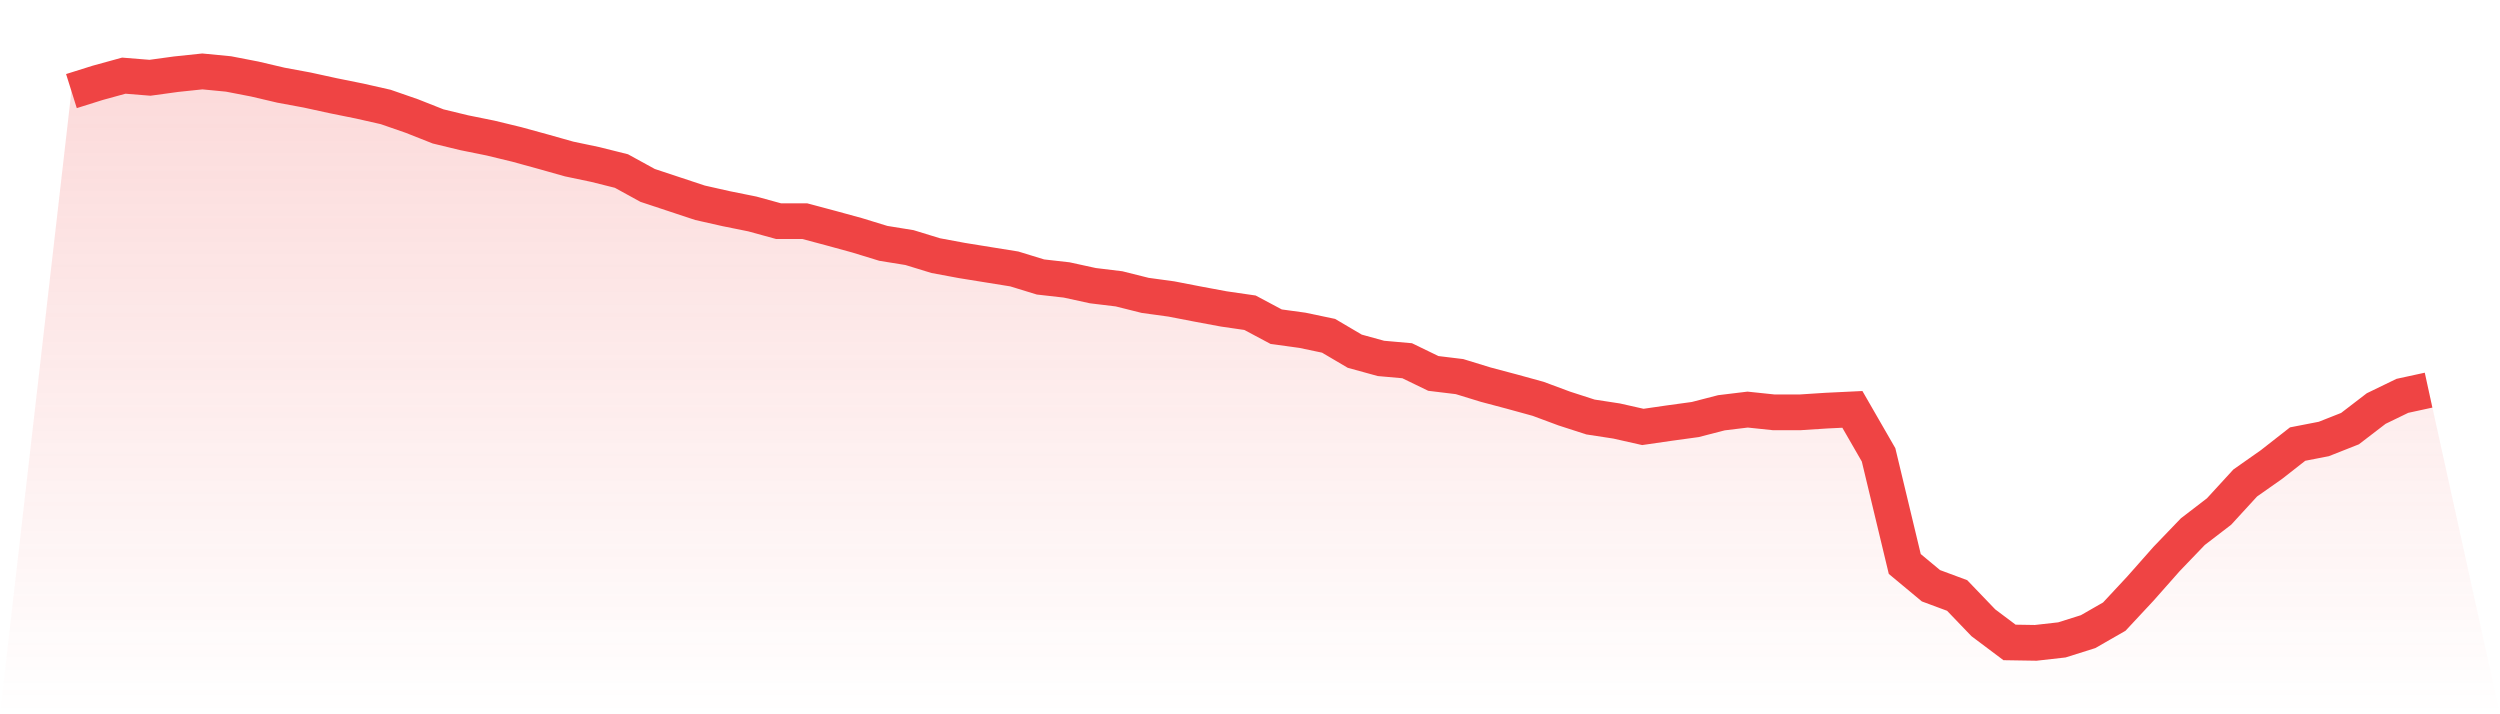 <svg viewBox="0 0 140 40" xmlns="http://www.w3.org/2000/svg">
<defs>
<linearGradient id="gradient" x1="0" x2="0" y1="0" y2="1">
<stop offset="0%" stop-color="#ef4444" stop-opacity="0.2"/>
<stop offset="100%" stop-color="#ef4444" stop-opacity="0"/>
</linearGradient>
</defs>
<path d="M4,5.101 L4,5.101 L5.467,4.64 L6.933,4.237 L8.4,4.355 L9.867,4.154 L11.333,4 L12.8,4.142 L14.267,4.426 L15.733,4.77 L17.2,5.042 L18.667,5.362 L20.133,5.658 L21.6,5.99 L23.067,6.499 L24.533,7.079 L26,7.434 L27.467,7.731 L28.933,8.086 L30.4,8.489 L31.867,8.903 L33.333,9.211 L34.8,9.578 L36.267,10.383 L37.733,10.869 L39.2,11.355 L40.667,11.686 L42.133,11.982 L43.6,12.385 L45.067,12.385 L46.533,12.776 L48,13.178 L49.467,13.628 L50.933,13.865 L52.4,14.315 L53.867,14.588 L55.333,14.825 L56.8,15.061 L58.267,15.511 L59.733,15.677 L61.2,15.997 L62.667,16.175 L64.133,16.542 L65.6,16.743 L67.067,17.027 L68.533,17.3 L70,17.513 L71.467,18.295 L72.933,18.496 L74.4,18.804 L75.867,19.668 L77.333,20.071 L78.8,20.201 L80.267,20.912 L81.733,21.09 L83.2,21.54 L84.667,21.93 L86.133,22.333 L87.6,22.878 L89.067,23.352 L90.533,23.577 L92,23.908 L93.467,23.695 L94.933,23.494 L96.4,23.115 L97.867,22.937 L99.333,23.091 L100.8,23.091 L102.267,22.996 L103.733,22.925 L105.2,25.472 L106.667,31.583 L108.133,32.802 L109.6,33.347 L111.067,34.875 L112.533,35.976 L114,36 L115.467,35.834 L116.933,35.372 L118.4,34.531 L119.867,32.956 L121.333,31.298 L122.8,29.771 L124.267,28.645 L125.733,27.047 L127.2,26.016 L128.667,24.868 L130.133,24.583 L131.6,24.003 L133.067,22.878 L134.533,22.167 L136,21.848 L140,40 L0,40 z" fill="url(#gradient)"/>
<path d="M4,5.101 L4,5.101 L5.467,4.64 L6.933,4.237 L8.4,4.355 L9.867,4.154 L11.333,4 L12.8,4.142 L14.267,4.426 L15.733,4.77 L17.2,5.042 L18.667,5.362 L20.133,5.658 L21.6,5.99 L23.067,6.499 L24.533,7.079 L26,7.434 L27.467,7.731 L28.933,8.086 L30.4,8.489 L31.867,8.903 L33.333,9.211 L34.8,9.578 L36.267,10.383 L37.733,10.869 L39.2,11.355 L40.667,11.686 L42.133,11.982 L43.6,12.385 L45.067,12.385 L46.533,12.776 L48,13.178 L49.467,13.628 L50.933,13.865 L52.4,14.315 L53.867,14.588 L55.333,14.825 L56.8,15.061 L58.267,15.511 L59.733,15.677 L61.2,15.997 L62.667,16.175 L64.133,16.542 L65.6,16.743 L67.067,17.027 L68.533,17.3 L70,17.513 L71.467,18.295 L72.933,18.496 L74.4,18.804 L75.867,19.668 L77.333,20.071 L78.8,20.201 L80.267,20.912 L81.733,21.09 L83.2,21.54 L84.667,21.93 L86.133,22.333 L87.6,22.878 L89.067,23.352 L90.533,23.577 L92,23.908 L93.467,23.695 L94.933,23.494 L96.4,23.115 L97.867,22.937 L99.333,23.091 L100.8,23.091 L102.267,22.996 L103.733,22.925 L105.2,25.472 L106.667,31.583 L108.133,32.802 L109.6,33.347 L111.067,34.875 L112.533,35.976 L114,36 L115.467,35.834 L116.933,35.372 L118.4,34.531 L119.867,32.956 L121.333,31.298 L122.8,29.771 L124.267,28.645 L125.733,27.047 L127.2,26.016 L128.667,24.868 L130.133,24.583 L131.6,24.003 L133.067,22.878 L134.533,22.167 L136,21.848" fill="none" stroke="#ef4444" stroke-width="2"/>
</svg>